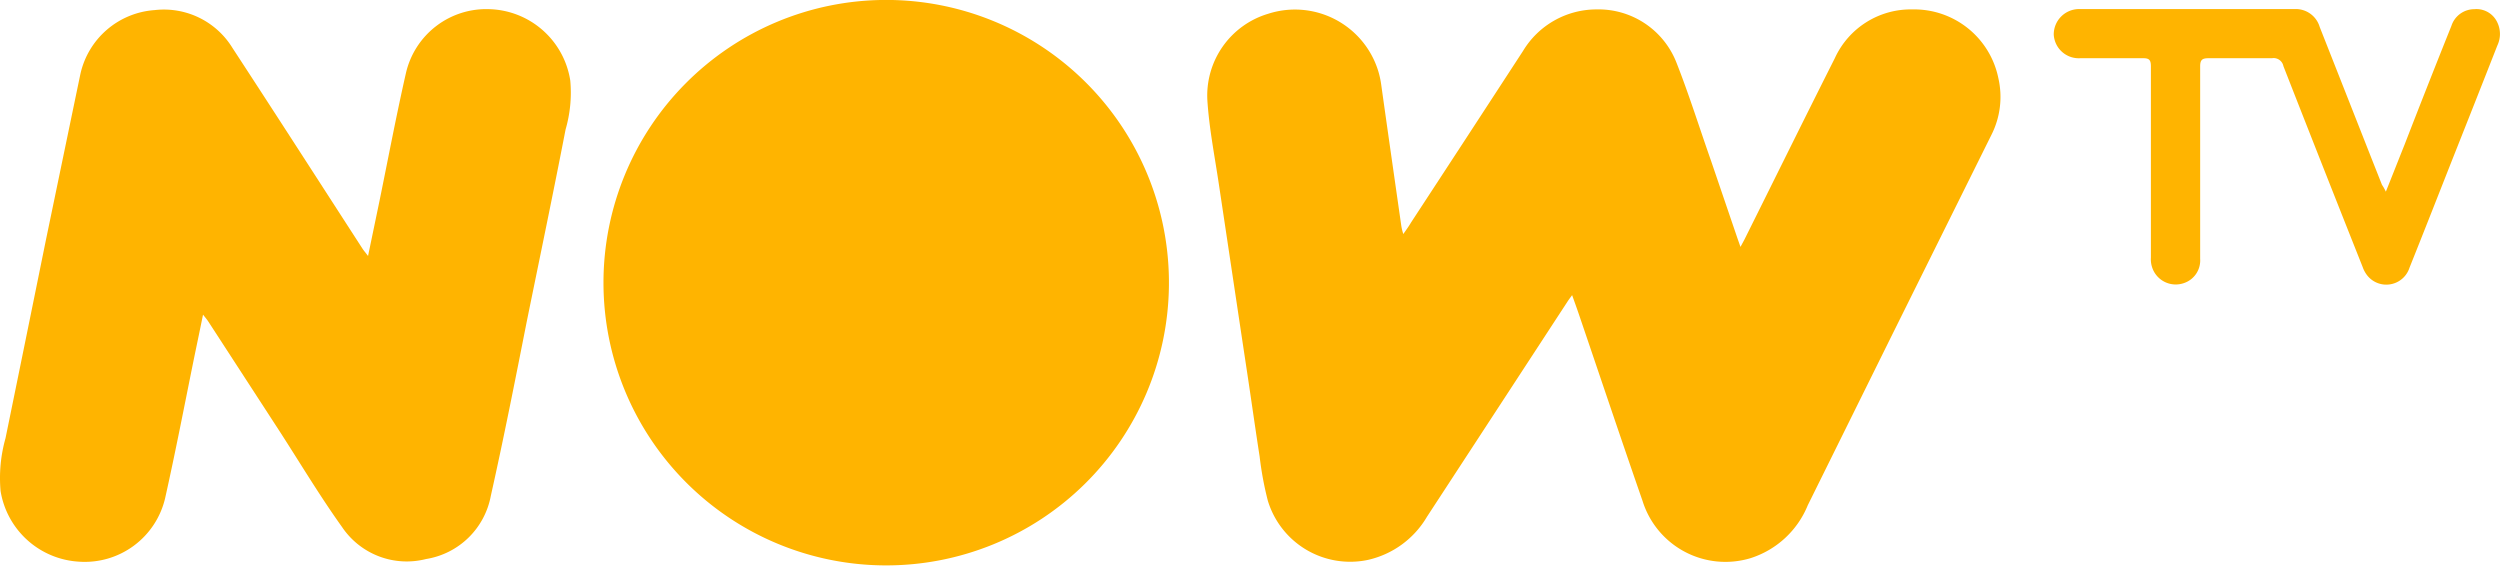 <svg xmlns="http://www.w3.org/2000/svg" viewBox="0 0 217.7 49.7"><defs><style>.cls-1{fill:#ffb400;}</style></defs><title>NOWTV-logo</title><g id="Layer_2" data-name="Layer 2"><g id="Layer_1-2" data-name="Layer 1"><g id="Layer_2-2" data-name="Layer 2"><g id="Layer_1-2-2" data-name="Layer 1-2"><path class="cls-1" d="M136.9,25.7c-.19.26-.31.42-.42.59L124.26,45a8,8,0,0,1-5.16,3.76,7.49,7.49,0,0,1-8.7-5.17,28.73,28.73,0,0,1-.71-3.83c-.38-2.44-.72-4.89-1.09-7.33s-.74-4.92-1.11-7.38l-1.35-9c-.36-2.42-.84-4.84-1-7.28a7.43,7.43,0,0,1,5.29-7.57A7.59,7.59,0,0,1,120,6.13a7.77,7.77,0,0,1,.28,1.27c.56,4,1.15,8.1,1.73,12.16a4.48,4.48,0,0,0,.19.82c.27-.39.48-.67.67-1q4.89-7.47,9.76-14.95A7.47,7.47,0,0,1,139,.82a7.29,7.29,0,0,1,7,4.67c1.1,2.8,2,5.68,3,8.52l2.3,6.75.26.74c.2-.37.32-.58.42-.79,2.6-5.22,5.18-10.45,7.8-15.65A7.27,7.27,0,0,1,166.54.82a7.48,7.48,0,0,1,7.48,6,7.31,7.31,0,0,1-.61,4.93q-4.38,8.82-8.75,17.62L157.42,44a8,8,0,0,1-5,4.61,7.56,7.56,0,0,1-9.39-5c-1.88-5.41-3.7-10.84-5.55-16.27C137.3,26.81,137.12,26.32,136.9,25.7Z"/><path class="cls-1" d="M101.79,24.84a24.62,24.62,0,1,1,0-.45Z"/><path class="cls-1" d="M32.05,22.29l1-4.81c.76-3.71,1.46-7.43,2.3-11.12A7.18,7.18,0,0,1,42.66.8a7.34,7.34,0,0,1,7,6.22,11.55,11.55,0,0,1-.41,4.26C48.17,16.86,47,22.45,45.87,28c-1,5.06-2,10.14-3.13,15.18a6.84,6.84,0,0,1-5.64,5.5,6.79,6.79,0,0,1-7.31-2.78c-1.91-2.67-3.6-5.49-5.38-8.25L18.14,28c-.11-.17-.24-.32-.46-.6-.3,1.48-.58,2.8-.85,4.12-.81,4-1.57,7.93-2.45,11.86a7.19,7.19,0,0,1-7.51,5.53A7.35,7.35,0,0,1,.05,42.76a12.78,12.78,0,0,1,.43-4.6Q2.25,29.52,4,20.89c1-4.81,2-9.64,3-14.44A7.13,7.13,0,0,1,13.46.88a7,7,0,0,1,6.78,3.29C24.05,10,27.8,15.83,31.57,21.66,31.69,21.84,31.83,22,32.05,22.29Z"/><path class="cls-1" d="M207.76,16.69c.59-1.47,1.1-2.77,1.62-4.07q2-5.16,4.09-10.37a2.1,2.1,0,0,1,2-1.45,2,2,0,0,1,2,1.16,2.33,2.33,0,0,1,0,2q-1.86,4.74-3.74,9.47c-1.3,3.29-2.59,6.59-3.91,9.88a2.12,2.12,0,0,1-3.7.65,2.55,2.55,0,0,1-.38-.71q-3.47-8.73-6.9-17.49a.87.87,0,0,0-1-.69h-5.53c-.55,0-.72.15-.72.71V22.54a2.08,2.08,0,0,1-1.44,2.12,2.16,2.16,0,0,1-2.74-1.37,2.27,2.27,0,0,1-.11-.86V5.78c0-.54-.13-.72-.7-.71h-5.47A2.18,2.18,0,0,1,178.84,3h0A2.21,2.21,0,0,1,181,.79h18.83A2.17,2.17,0,0,1,202,2.35q2.25,5.7,4.49,11.39l.93,2.35C207.52,16.24,207.61,16.38,207.76,16.69Z"/></g></g></g></g></svg>